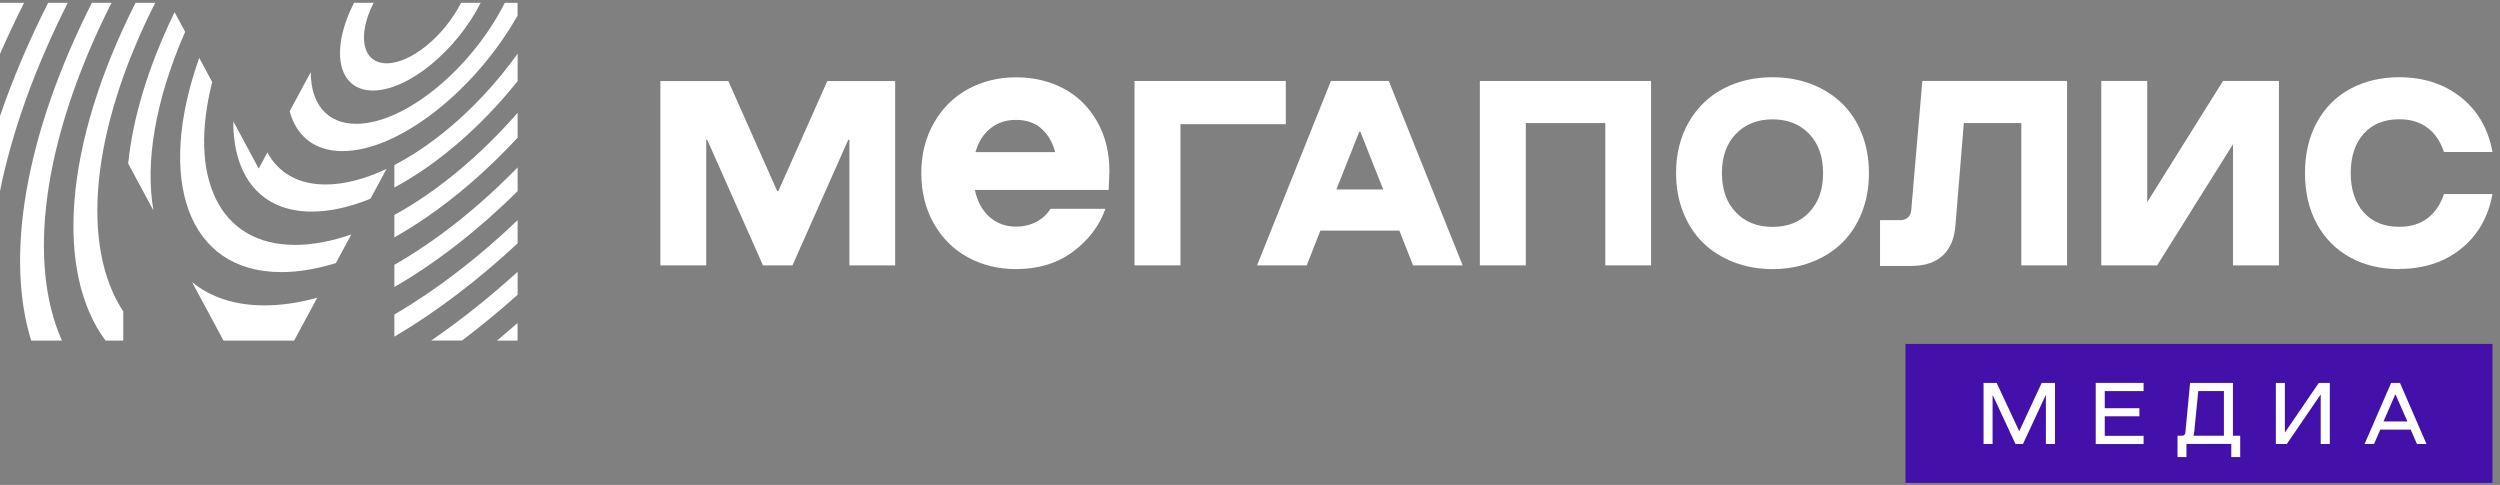 <?xml version="1.0" encoding="UTF-8"?> <svg xmlns="http://www.w3.org/2000/svg" width="299" height="58" viewBox="0 0 299 58" fill="none"><rect x="0" y="0" width="299" height="58" fill="#808080" stroke="none"/><g clip-path="url(#clip0_23_74)"><path d="M22.152 3.819L20.879 1.458C17.691 8.018 15.874 14.177 15.33 19.562L18.355 25.177C17.343 19.486 18.54 12.044 22.141 3.808L22.152 3.819Z" fill="white"></path><path d="M22.969 33.739L26.733 40.736H35.176L37.94 35.611C35.764 36.209 33.642 36.525 31.63 36.525C28.061 36.525 25.167 35.535 22.969 33.739Z" fill="white"></path><path d="M13.339 0.337H10.989C2.861 16.407 0.653 30.845 3.732 40.736H7.409C3.275 31.487 4.994 16.832 13.339 0.337Z" fill="white"></path><path d="M5.756 0.337C3.406 4.994 1.491 9.52 0 13.883V22.859C1.393 15.939 4.069 8.323 8.106 0.337H5.756Z" fill="white"></path><path d="M31.989 18.224L30.944 20.161L27.908 14.525C27.876 21.031 31.151 25.307 37.287 25.307C39.474 25.307 41.857 24.763 44.305 23.773L46.231 20.204C43.685 21.401 41.204 22.065 38.941 22.065C35.644 22.065 33.294 20.651 31.989 18.246V18.224Z" fill="white"></path><path d="M61.898 40.736V38.636C61.083 39.354 60.256 40.05 59.429 40.736H61.898Z" fill="white"></path><path d="M0 0.337V6.452C0.881 4.439 1.839 2.393 2.883 0.337H0Z" fill="white"></path><path d="M47.166 19.737V22.424C52.291 19.682 57.535 15.178 61.909 9.705V6.419C57.742 12.24 52.367 17.049 47.166 19.737Z" fill="white"></path><path d="M44.609 10.826C48.788 10.826 54.565 6.114 57.492 0.337H55.142C53.118 4.33 49.147 7.572 46.252 7.572C43.358 7.572 42.662 4.33 44.686 0.337H42.336C39.409 6.125 40.431 10.826 44.609 10.826Z" fill="white"></path><path d="M47.166 25.71V28.386C52.215 25.558 57.306 21.423 61.909 16.462V13.491C57.394 18.659 52.247 22.924 47.166 25.71Z" fill="white"></path><path d="M47.166 34.327C52.171 31.433 57.209 27.516 61.909 22.859V20.02C57.252 24.796 52.193 28.8 47.166 31.672V34.338V34.327Z" fill="white"></path><path d="M47.166 40.268C52.149 37.33 57.143 33.533 61.909 29.105V26.33C57.176 30.856 52.16 34.697 47.166 37.613V40.279V40.268Z" fill="white"></path><path d="M18.562 0.337H16.212C7.497 17.571 6.648 32.651 12.621 40.736H14.743V37.254C9.705 29.594 10.685 15.928 18.562 0.337Z" fill="white"></path><path d="M55.25 40.736C57.491 39.038 59.722 37.21 61.908 35.252V32.51C58.536 35.567 55.065 38.331 51.572 40.725H55.25V40.736Z" fill="white"></path><path d="M60.374 0.337C56.327 8.334 48.373 14.808 42.607 14.808C39.06 14.808 37.167 12.36 37.167 8.628L34.643 13.306C35.437 16.255 37.591 18.072 40.953 18.072C47.645 18.072 56.751 10.934 61.898 1.871V0.337H60.364H60.374Z" fill="white"></path><path d="M25.373 9.803L23.828 6.92C18.638 21.532 22.447 32.543 33.642 32.543C35.709 32.543 37.907 32.162 40.17 31.465L42.02 28.038C39.681 28.854 37.407 29.29 35.296 29.29C26.146 29.29 22.49 21.151 25.384 9.803H25.373Z" fill="white"></path><path d="M121.512 32.184C119.401 32.184 117.497 31.716 115.778 30.791C114.07 29.866 112.71 28.517 111.698 26.754C110.697 24.992 110.186 22.979 110.186 20.716C110.186 18.453 110.697 16.44 111.709 14.677C112.721 12.915 114.081 11.576 115.8 10.641C117.508 9.716 119.412 9.248 121.512 9.248C123.612 9.248 125.516 9.694 127.202 10.586C128.889 11.479 130.216 12.795 131.206 14.514C132.196 16.244 132.686 18.235 132.686 20.498L132.599 22.718H116.594C116.877 24.078 117.454 25.144 118.324 25.927C119.194 26.711 120.261 27.103 121.523 27.103C122.404 27.103 123.198 26.918 123.916 26.548C124.635 26.178 125.211 25.655 125.646 24.97H132.207C131.5 26.994 130.205 28.702 128.334 30.095C126.462 31.487 124.188 32.184 121.523 32.184H121.512ZM116.67 18.192H126.201C125.897 17.049 125.353 16.113 124.58 15.406C123.808 14.699 122.785 14.34 121.512 14.34C120.315 14.34 119.292 14.677 118.455 15.352C117.617 16.026 117.018 16.973 116.67 18.192Z" fill="white"></path><path d="M87.108 9.694L92.951 22.849H93.092L98.946 9.694H107.063V31.738H101.59V16.723H101.448L94.779 31.738H91.254L84.584 16.723H84.464V31.738H78.981V9.694" fill="white"></path><path d="M135.688 31.738V9.683H153.782V14.851H141.183V31.738H135.688Z" fill="white"></path><path d="M174.922 31.738H169.003L167.361 27.581H157.916L156.284 31.738H150.344L159.179 9.683H166.098L174.933 31.738H174.922ZM159.831 22.663H165.435L162.693 15.744H162.573L159.831 22.663Z" fill="white"></path><path d="M176.99 31.738V9.683H197.467V31.738H191.994V14.721H182.485V31.738H176.99Z" fill="white"></path><path d="M212.003 32.184C210.349 32.184 208.826 31.912 207.411 31.379C205.997 30.835 204.778 30.084 203.756 29.105C202.733 28.125 201.928 26.918 201.34 25.471C200.753 24.034 200.459 22.446 200.459 20.705C200.459 18.398 200.959 16.375 201.971 14.623C202.972 12.871 204.343 11.544 206.084 10.619C207.825 9.705 209.794 9.237 212.003 9.237C213.657 9.237 215.18 9.509 216.594 10.042C218.009 10.575 219.217 11.337 220.25 12.316C221.273 13.296 222.078 14.503 222.655 15.939C223.231 17.376 223.525 18.964 223.525 20.705C223.525 22.446 223.231 24.023 222.655 25.471C222.078 26.907 221.273 28.125 220.25 29.105C219.227 30.084 218.009 30.846 216.584 31.379C215.169 31.912 213.635 32.184 212.003 32.184ZM212.003 27.135C213.809 27.135 215.267 26.559 216.377 25.394C217.487 24.23 218.042 22.674 218.042 20.705C218.042 18.736 217.487 17.169 216.377 16.016C215.267 14.851 213.809 14.275 212.003 14.275C210.197 14.275 208.728 14.851 207.607 16.016C206.498 17.18 205.943 18.736 205.943 20.705C205.943 22.674 206.498 24.241 207.607 25.394C208.717 26.559 210.186 27.135 212.003 27.135Z" fill="white"></path><path d="M247.222 9.683V31.738H241.75V14.721H234.873L233.872 26.95C233.753 28.528 233.241 29.736 232.349 30.562C231.457 31.389 230.217 31.803 228.639 31.803H224.853V26.33H227.257C227.638 26.33 227.943 26.221 228.182 26.015C228.421 25.808 228.552 25.514 228.584 25.133L229.912 9.683H247.233H247.222Z" fill="white"></path><path d="M272.563 9.683V31.738H267.068V17.245L257.994 31.738H251.313V9.683H256.808V24.176L265.871 9.683H272.563Z" fill="white"></path><path d="M286.947 32.184C284.749 32.184 282.801 31.727 281.104 30.802C279.407 29.877 278.068 28.55 277.111 26.798C276.154 25.057 275.675 23.023 275.675 20.705C275.675 18.387 276.154 16.353 277.111 14.612C278.068 12.871 279.396 11.533 281.104 10.619C282.801 9.705 284.76 9.237 286.947 9.237C289.863 9.237 292.322 10.042 294.335 11.642C296.347 13.241 297.599 15.417 298.099 18.181H292.3C291.876 16.919 291.223 15.95 290.32 15.276C289.417 14.601 288.296 14.264 286.947 14.264C285.152 14.264 283.737 14.841 282.703 15.983C281.67 17.136 281.148 18.703 281.148 20.694C281.148 22.685 281.67 24.252 282.703 25.405C283.737 26.559 285.152 27.124 286.947 27.124C288.296 27.124 289.427 26.787 290.32 26.113C291.212 25.438 291.876 24.47 292.3 23.207H298.099C297.599 25.971 296.336 28.147 294.335 29.757C292.322 31.368 289.863 32.162 286.947 32.162V32.184Z" fill="white"></path><path d="M298.099 41.138H227.899V57.752H298.099V41.138Z" fill="#4311AA"></path><path d="M245.775 45.795V53.106H244.687V47.307H244.644L241.946 53.106H241.053L238.355 47.307H238.312V53.106H237.234V45.795H238.801L241.478 51.529H241.521L244.187 45.795H245.765H245.775Z" fill="white"></path><path d="M251.728 49.799V52.127H256.373V53.106H250.65V45.795H256.373V46.774H251.728V48.82H255.873V49.788H251.728V49.799Z" fill="white"></path><path d="M267.928 54.662H266.862V53.096H261.498V54.662H260.432V52.116H260.932C261.215 52.116 261.356 51.975 261.378 51.681L261.933 45.795H267.058V52.116H267.928V54.662ZM262.357 52.116H265.981V46.774H262.912L262.434 51.616C262.423 51.725 262.401 51.812 262.39 51.899C262.379 51.986 262.368 52.04 262.357 52.073V52.116Z" fill="white"></path><path d="M278.645 45.795V53.106H277.557V47.166L273.499 53.106H272.193V45.795H273.271V51.736L277.329 45.795H278.645Z" fill="white"></path><path d="M290.2 53.106H289.069L288.318 51.377H284.684L283.933 53.106H282.802L285.979 45.795H287.034L290.211 53.106H290.2ZM285.076 50.408H287.926L286.512 47.188H286.468L285.065 50.408H285.076Z" fill="white"></path></g><defs><clipPath id="clip0_23_74"><rect width="298.098" height="57.415" fill="white" transform="translate(0 0.337)"></rect></clipPath></defs></svg> 
